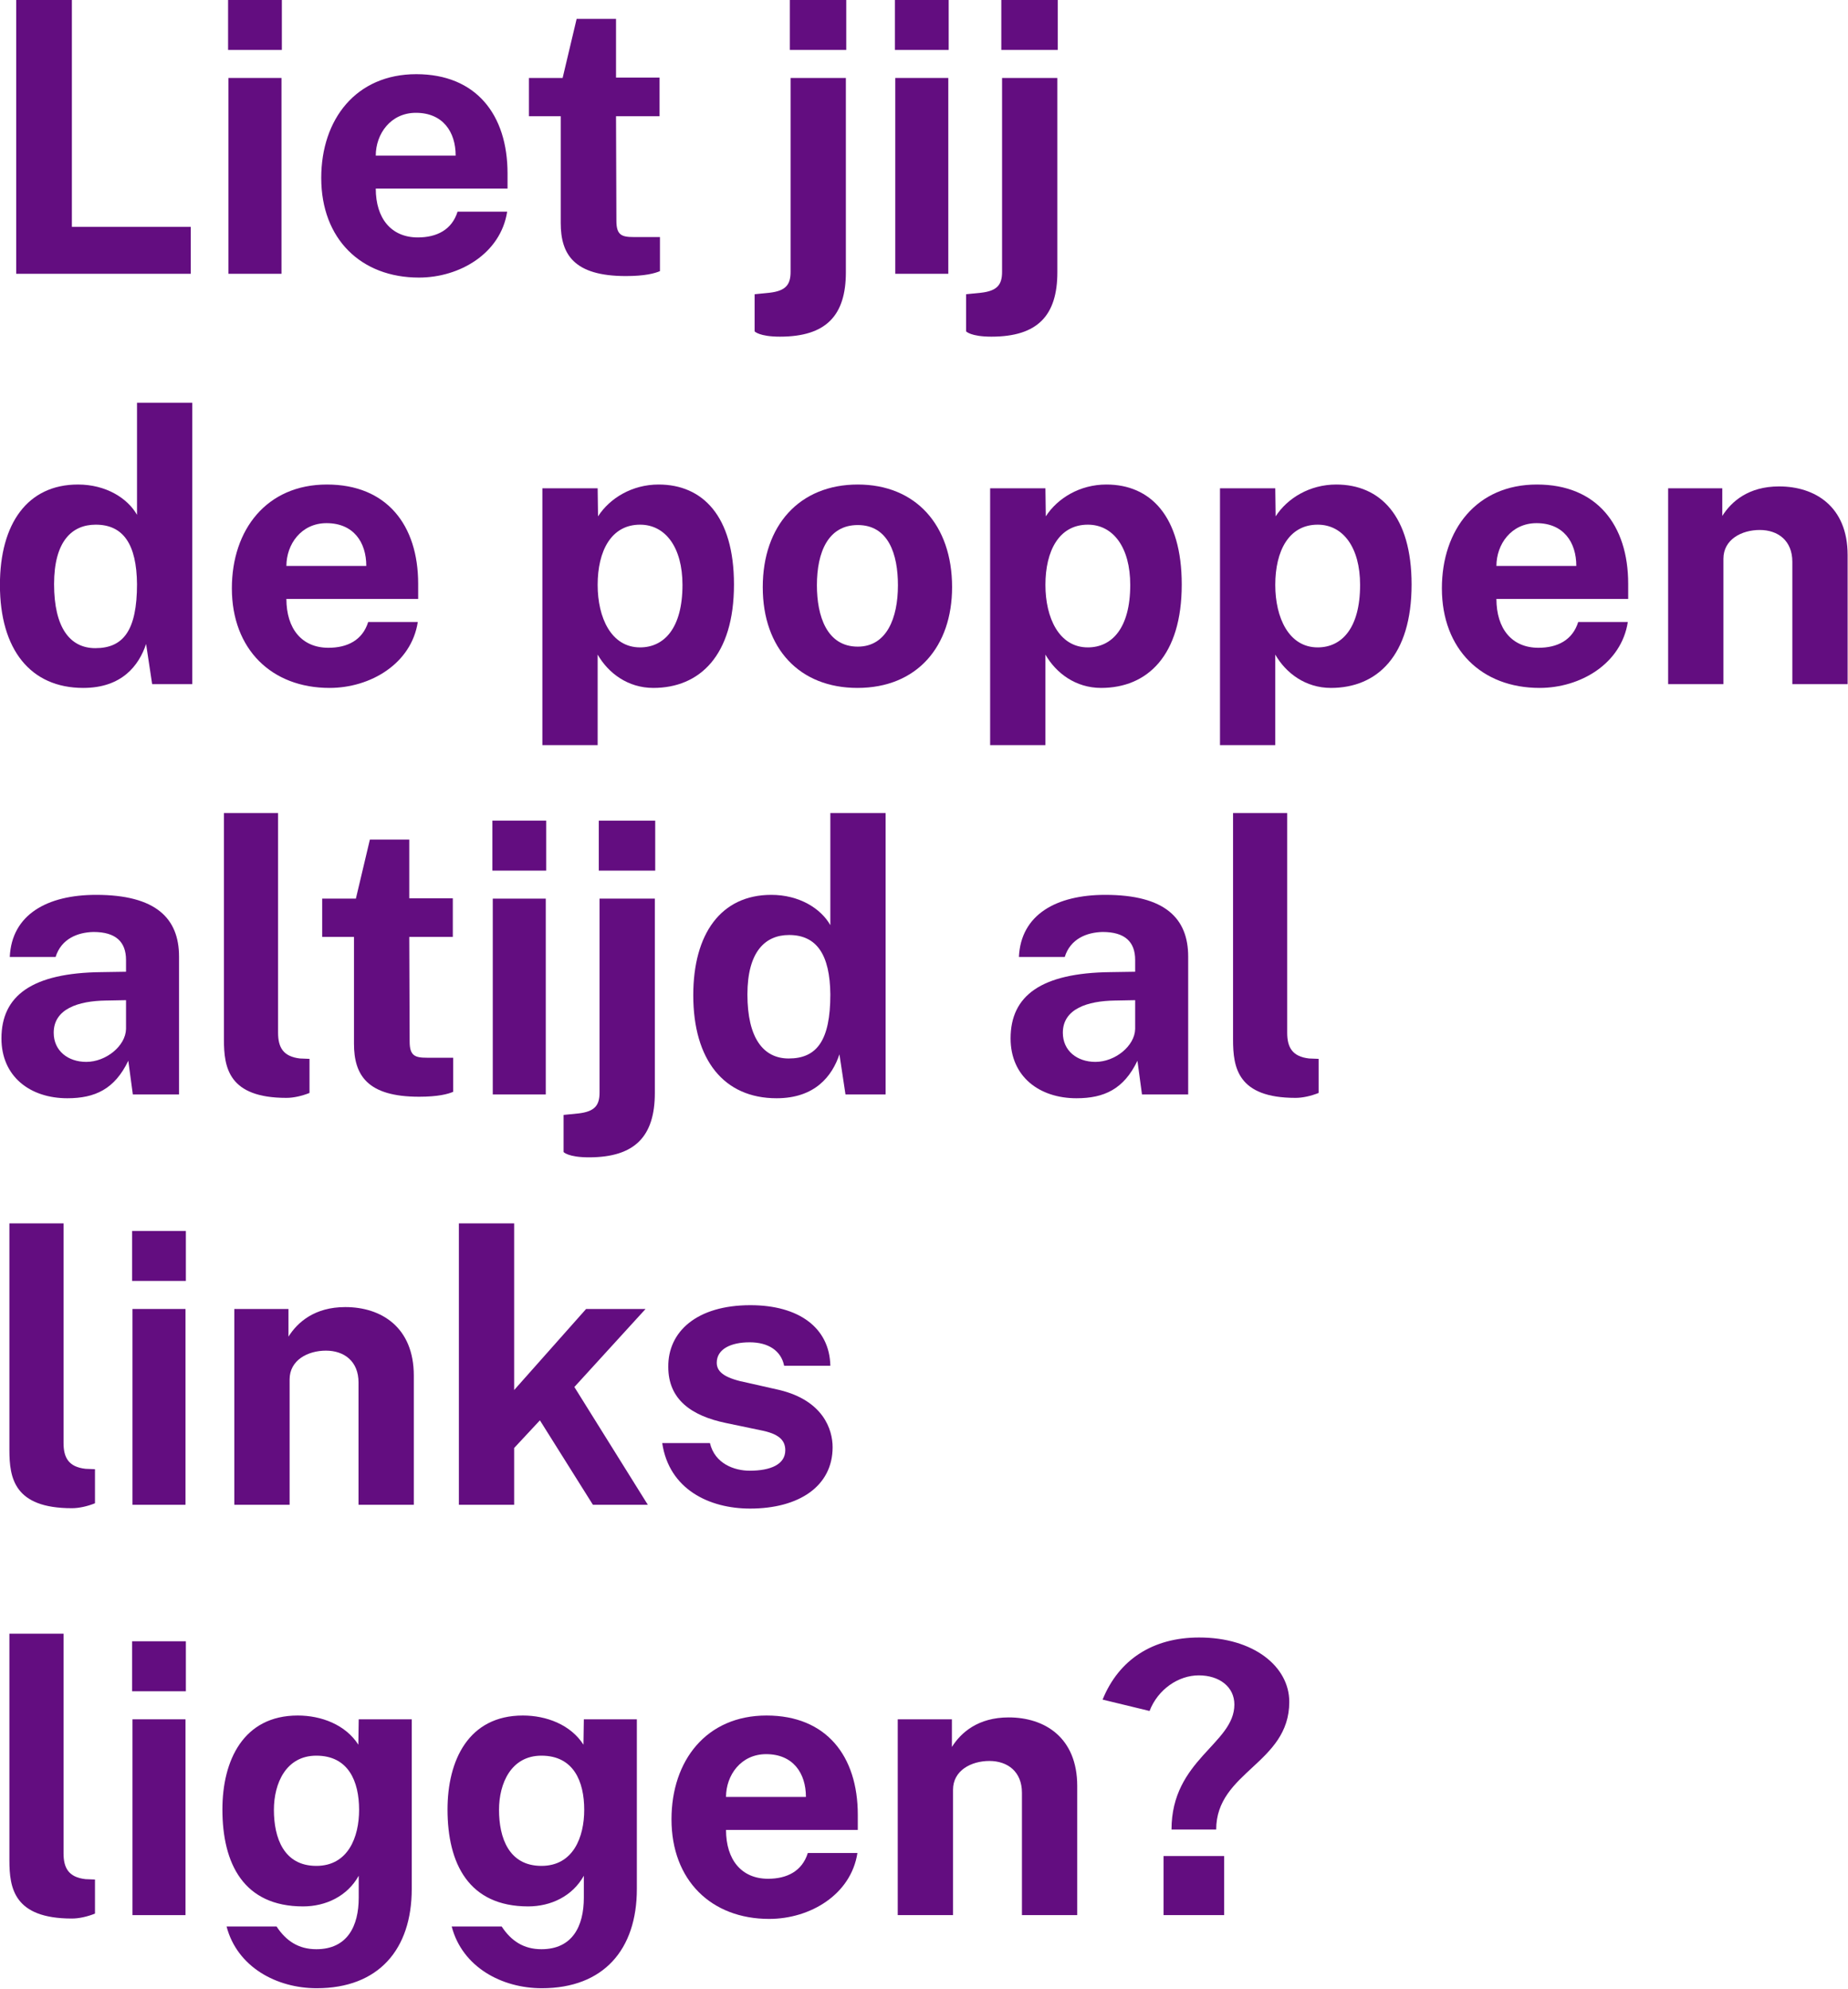 <?xml version="1.0" encoding="UTF-8" standalone="no"?>
<!DOCTYPE svg PUBLIC "-//W3C//DTD SVG 1.1//EN" "http://www.w3.org/Graphics/SVG/1.1/DTD/svg11.dtd">
<svg width="100%" height="100%" viewBox="0 0 1054 1134" version="1.1" xmlns="http://www.w3.org/2000/svg" xmlns:xlink="http://www.w3.org/1999/xlink" xml:space="preserve" xmlns:serif="http://www.serif.com/" style="fill-rule:evenodd;clip-rule:evenodd;stroke-linejoin:round;stroke-miterlimit:2;">
    <g transform="matrix(1,0,0,1,-980.54,-677.605)">
        <g transform="matrix(8.333,0,0,8.333,0,0)">
            <g transform="matrix(1,0,0,1,247.132,128.187)">
                <g transform="matrix(25.917,0,0,25.917,-130.452,-28.137)">
                    <path d="M0.228,-0.124L0.228,-0.723L0.081,-0.723L0.081,-0L0.542,-0L0.542,-0.124L0.228,-0.124Z" style="fill:rgb(99,13,128);fill-rule:nonzero;"/>
                </g>
                <g transform="matrix(25.917,0,0,25.917,-115.484,-28.137)">
                    <path d="M0.204,-0L0.204,-0.517L0.064,-0.517L0.064,-0L0.204,-0ZM0.063,-0.723L0.063,-0.591L0.205,-0.591L0.205,-0.723L0.063,-0.723Z" style="fill:rgb(99,13,128);fill-rule:nonzero;"/>
                </g>
                <g transform="matrix(25.917,0,0,25.917,-108.564,-28.137)">
                    <path d="M0.402,-0.164C0.387,-0.116 0.347,-0.096 0.297,-0.096C0.227,-0.096 0.186,-0.146 0.186,-0.225L0.534,-0.225L0.534,-0.265C0.534,-0.42 0.451,-0.527 0.293,-0.527C0.134,-0.527 0.042,-0.408 0.042,-0.253C0.042,-0.092 0.147,0.01 0.3,0.01C0.408,0.01 0.516,-0.054 0.533,-0.164L0.402,-0.164ZM0.292,-0.425C0.363,-0.425 0.397,-0.375 0.397,-0.312L0.186,-0.312C0.186,-0.369 0.225,-0.425 0.292,-0.425Z" style="fill:rgb(99,13,128);fill-rule:nonzero;"/>
                </g>
                <g transform="matrix(25.917,0,0,25.917,-94.038,-28.137)">
                    <path d="M0.114,-0.134C0.114,-0.051 0.149,0.006 0.286,0.006C0.336,0.006 0.362,-0.001 0.376,-0.007L0.376,-0.097L0.307,-0.097C0.275,-0.097 0.261,-0.102 0.261,-0.14L0.26,-0.416L0.375,-0.416L0.375,-0.518L0.26,-0.518L0.26,-0.673L0.156,-0.673L0.119,-0.517L0.03,-0.517L0.03,-0.416L0.114,-0.416L0.114,-0.134Z" style="fill:rgb(99,13,128);fill-rule:nonzero;"/>
                </g>
                <g transform="matrix(25.917,0,0,25.917,-77.399,-28.137)">
                    <path d="M-0.016,0.152C-0.016,0.152 -0.004,0.166 0.051,0.166C0.173,0.166 0.225,0.11 0.225,-0.004L0.225,-0.517L0.079,-0.517L0.079,-0.005C0.079,0.029 0.066,0.045 0.024,0.05L-0.016,0.054L-0.016,0.152ZM0.077,-0.723L0.077,-0.591L0.226,-0.591L0.226,-0.723L0.077,-0.723Z" style="fill:rgb(99,13,128);fill-rule:nonzero;"/>
                </g>
                <g transform="matrix(25.917,0,0,25.917,-69.844,-28.137)">
                    <path d="M0.204,-0L0.204,-0.517L0.064,-0.517L0.064,-0L0.204,-0ZM0.063,-0.723L0.063,-0.591L0.205,-0.591L0.205,-0.723L0.063,-0.723Z" style="fill:rgb(99,13,128);fill-rule:nonzero;"/>
                </g>
                <g transform="matrix(25.917,0,0,25.917,-62.924,-28.137)">
                    <path d="M-0.016,0.152C-0.016,0.152 -0.004,0.166 0.051,0.166C0.173,0.166 0.225,0.11 0.225,-0.004L0.225,-0.517L0.079,-0.517L0.079,-0.005C0.079,0.029 0.066,0.045 0.024,0.05L-0.016,0.054L-0.016,0.152ZM0.077,-0.723L0.077,-0.591L0.226,-0.591L0.226,-0.723L0.077,-0.723Z" style="fill:rgb(99,13,128);fill-rule:nonzero;"/>
                </g>
                <g transform="matrix(25.917,0,0,25.917,-130.452,-0.059)">
                    <path d="M0.44,-0L0.546,-0L0.546,-0.743L0.4,-0.743L0.4,-0.447C0.375,-0.491 0.318,-0.527 0.244,-0.527C0.111,-0.527 0.038,-0.424 0.038,-0.262C0.038,-0.091 0.119,0.01 0.258,0.01C0.36,0.01 0.405,-0.049 0.424,-0.106L0.44,-0ZM0.181,-0.264C0.181,-0.377 0.228,-0.421 0.291,-0.421C0.364,-0.421 0.399,-0.369 0.4,-0.264C0.4,-0.142 0.364,-0.095 0.29,-0.095C0.223,-0.095 0.181,-0.149 0.181,-0.264Z" style="fill:rgb(99,13,128);fill-rule:nonzero;"/>
                </g>
                <g transform="matrix(25.917,0,0,25.917,-114.681,-0.059)">
                    <path d="M0.402,-0.164C0.387,-0.116 0.347,-0.096 0.297,-0.096C0.227,-0.096 0.186,-0.146 0.186,-0.225L0.534,-0.225L0.534,-0.265C0.534,-0.42 0.451,-0.527 0.293,-0.527C0.134,-0.527 0.042,-0.408 0.042,-0.253C0.042,-0.092 0.147,0.01 0.3,0.01C0.408,0.01 0.516,-0.054 0.533,-0.164L0.402,-0.164ZM0.292,-0.425C0.363,-0.425 0.397,-0.375 0.397,-0.312L0.186,-0.312C0.186,-0.369 0.225,-0.425 0.292,-0.425Z" style="fill:rgb(99,13,128);fill-rule:nonzero;"/>
                </g>
                <g transform="matrix(25.917,0,0,25.917,-93.973,-0.059)">
                    <path d="M0.209,0.161L0.209,-0.078C0.237,-0.029 0.289,0.01 0.356,0.01C0.478,0.01 0.569,-0.075 0.569,-0.263C0.569,-0.444 0.486,-0.527 0.37,-0.527C0.3,-0.527 0.241,-0.491 0.21,-0.443L0.209,-0.517L0.063,-0.517L0.063,0.161L0.209,0.161ZM0.209,-0.262C0.209,-0.352 0.245,-0.421 0.321,-0.421C0.388,-0.421 0.433,-0.361 0.433,-0.262C0.433,-0.147 0.384,-0.097 0.321,-0.097C0.245,-0.097 0.209,-0.175 0.209,-0.262Z" style="fill:rgb(99,13,128);fill-rule:nonzero;"/>
                </g>
                <g transform="matrix(25.917,0,0,25.917,-78.241,-0.059)">
                    <path d="M0.038,-0.256C0.038,-0.093 0.136,0.01 0.288,0.01C0.446,0.01 0.538,-0.1 0.538,-0.256C0.538,-0.421 0.441,-0.527 0.289,-0.527C0.135,-0.527 0.038,-0.419 0.038,-0.256ZM0.181,-0.261C0.181,-0.349 0.211,-0.42 0.289,-0.42C0.37,-0.42 0.395,-0.343 0.395,-0.261C0.395,-0.174 0.365,-0.099 0.289,-0.099C0.207,-0.099 0.181,-0.18 0.181,-0.261Z" style="fill:rgb(99,13,128);fill-rule:nonzero;"/>
                </g>
                <g transform="matrix(25.917,0,0,25.917,-63.326,-0.059)">
                    <path d="M0.209,0.161L0.209,-0.078C0.237,-0.029 0.289,0.01 0.356,0.01C0.478,0.01 0.569,-0.075 0.569,-0.263C0.569,-0.444 0.486,-0.527 0.37,-0.527C0.3,-0.527 0.241,-0.491 0.21,-0.443L0.209,-0.517L0.063,-0.517L0.063,0.161L0.209,0.161ZM0.209,-0.262C0.209,-0.352 0.245,-0.421 0.321,-0.421C0.388,-0.421 0.433,-0.361 0.433,-0.262C0.433,-0.147 0.384,-0.097 0.321,-0.097C0.245,-0.097 0.209,-0.175 0.209,-0.262Z" style="fill:rgb(99,13,128);fill-rule:nonzero;"/>
                </g>
                <g transform="matrix(25.917,0,0,25.917,-47.594,-0.059)">
                    <path d="M0.209,0.161L0.209,-0.078C0.237,-0.029 0.289,0.01 0.356,0.01C0.478,0.01 0.569,-0.075 0.569,-0.263C0.569,-0.444 0.486,-0.527 0.37,-0.527C0.3,-0.527 0.241,-0.491 0.21,-0.443L0.209,-0.517L0.063,-0.517L0.063,0.161L0.209,0.161ZM0.209,-0.262C0.209,-0.352 0.245,-0.421 0.321,-0.421C0.388,-0.421 0.433,-0.361 0.433,-0.262C0.433,-0.147 0.384,-0.097 0.321,-0.097C0.245,-0.097 0.209,-0.175 0.209,-0.262Z" style="fill:rgb(99,13,128);fill-rule:nonzero;"/>
                </g>
                <g transform="matrix(25.917,0,0,25.917,-31.862,-0.059)">
                    <path d="M0.402,-0.164C0.387,-0.116 0.347,-0.096 0.297,-0.096C0.227,-0.096 0.186,-0.146 0.186,-0.225L0.534,-0.225L0.534,-0.265C0.534,-0.42 0.451,-0.527 0.293,-0.527C0.134,-0.527 0.042,-0.408 0.042,-0.253C0.042,-0.092 0.147,0.01 0.3,0.01C0.408,0.01 0.516,-0.054 0.533,-0.164L0.402,-0.164ZM0.292,-0.425C0.363,-0.425 0.397,-0.375 0.397,-0.312L0.186,-0.312C0.186,-0.369 0.225,-0.425 0.292,-0.425Z" style="fill:rgb(99,13,128);fill-rule:nonzero;"/>
                </g>
                <g transform="matrix(25.917,0,0,25.917,-16.921,-0.059)">
                    <path d="M0.209,-0L0.209,-0.331C0.209,-0.382 0.257,-0.407 0.305,-0.407C0.353,-0.407 0.391,-0.379 0.391,-0.323L0.391,-0L0.537,-0L0.537,-0.341C0.537,-0.469 0.451,-0.522 0.356,-0.522C0.275,-0.522 0.23,-0.482 0.206,-0.444L0.206,-0.517L0.063,-0.517L0.063,-0L0.209,-0Z" style="fill:rgb(99,13,128);fill-rule:nonzero;"/>
                </g>
                <g transform="matrix(25.917,0,0,25.917,-130.452,28.018)">
                    <path d="M0.389,-0L0.511,-0L0.511,-0.364C0.511,-0.465 0.45,-0.527 0.292,-0.527C0.163,-0.527 0.069,-0.475 0.064,-0.363L0.185,-0.363C0.2,-0.411 0.243,-0.428 0.285,-0.429C0.344,-0.429 0.371,-0.403 0.371,-0.355L0.371,-0.324L0.306,-0.323C0.123,-0.321 0.042,-0.261 0.042,-0.148C0.042,-0.047 0.118,0.01 0.216,0.01C0.289,0.01 0.341,-0.014 0.377,-0.089L0.389,-0ZM0.371,-0.173C0.37,-0.128 0.318,-0.086 0.266,-0.086C0.218,-0.086 0.18,-0.115 0.18,-0.163C0.18,-0.226 0.245,-0.247 0.318,-0.248L0.371,-0.249L0.371,-0.173Z" style="fill:rgb(99,13,128);fill-rule:nonzero;"/>
                </g>
                <g transform="matrix(25.917,0,0,25.917,-115.769,28.018)">
                    <path d="M0.063,-0.145C0.063,-0.071 0.075,0.009 0.228,0.009C0.247,0.009 0.269,0.004 0.289,-0.004L0.289,-0.094L0.264,-0.095C0.219,-0.1 0.206,-0.125 0.206,-0.163L0.206,-0.743L0.063,-0.743L0.063,-0.145Z" style="fill:rgb(99,13,128);fill-rule:nonzero;"/>
                </g>
                <g transform="matrix(25.917,0,0,25.917,-108.189,28.018)">
                    <path d="M0.114,-0.134C0.114,-0.051 0.149,0.006 0.286,0.006C0.336,0.006 0.362,-0.001 0.376,-0.007L0.376,-0.097L0.307,-0.097C0.275,-0.097 0.261,-0.102 0.261,-0.14L0.26,-0.416L0.375,-0.416L0.375,-0.518L0.26,-0.518L0.26,-0.673L0.156,-0.673L0.119,-0.517L0.03,-0.517L0.03,-0.416L0.114,-0.416L0.114,-0.134Z" style="fill:rgb(99,13,128);fill-rule:nonzero;"/>
                </g>
                <g transform="matrix(25.917,0,0,25.917,-97.394,28.018)">
                    <path d="M0.204,-0L0.204,-0.517L0.064,-0.517L0.064,-0L0.204,-0ZM0.063,-0.723L0.063,-0.591L0.205,-0.591L0.205,-0.723L0.063,-0.723Z" style="fill:rgb(99,13,128);fill-rule:nonzero;"/>
                </g>
                <g transform="matrix(25.917,0,0,25.917,-90.474,28.018)">
                    <path d="M-0.016,0.152C-0.016,0.152 -0.004,0.166 0.051,0.166C0.173,0.166 0.225,0.11 0.225,-0.004L0.225,-0.517L0.079,-0.517L0.079,-0.005C0.079,0.029 0.066,0.045 0.024,0.05L-0.016,0.054L-0.016,0.152ZM0.077,-0.723L0.077,-0.591L0.226,-0.591L0.226,-0.723L0.077,-0.723Z" style="fill:rgb(99,13,128);fill-rule:nonzero;"/>
                </g>
                <g transform="matrix(25.917,0,0,25.917,-82.997,28.018)">
                    <path d="M0.44,-0L0.546,-0L0.546,-0.743L0.4,-0.743L0.4,-0.447C0.375,-0.491 0.318,-0.527 0.244,-0.527C0.111,-0.527 0.038,-0.424 0.038,-0.262C0.038,-0.091 0.119,0.01 0.258,0.01C0.36,0.01 0.405,-0.049 0.424,-0.106L0.44,-0ZM0.181,-0.264C0.181,-0.377 0.228,-0.421 0.291,-0.421C0.364,-0.421 0.399,-0.369 0.4,-0.264C0.4,-0.142 0.364,-0.095 0.29,-0.095C0.223,-0.095 0.181,-0.149 0.181,-0.264Z" style="fill:rgb(99,13,128);fill-rule:nonzero;"/>
                </g>
                <g transform="matrix(25.917,0,0,25.917,-61.382,28.018)">
                    <path d="M0.389,-0L0.511,-0L0.511,-0.364C0.511,-0.465 0.45,-0.527 0.292,-0.527C0.163,-0.527 0.069,-0.475 0.064,-0.363L0.185,-0.363C0.2,-0.411 0.243,-0.428 0.285,-0.429C0.344,-0.429 0.371,-0.403 0.371,-0.355L0.371,-0.324L0.306,-0.323C0.123,-0.321 0.042,-0.261 0.042,-0.148C0.042,-0.047 0.118,0.01 0.216,0.01C0.289,0.01 0.341,-0.014 0.377,-0.089L0.389,-0ZM0.371,-0.173C0.37,-0.128 0.318,-0.086 0.266,-0.086C0.218,-0.086 0.18,-0.115 0.18,-0.163C0.18,-0.226 0.245,-0.247 0.318,-0.248L0.371,-0.249L0.371,-0.173Z" style="fill:rgb(99,13,128);fill-rule:nonzero;"/>
                </g>
                <g transform="matrix(25.917,0,0,25.917,-46.7,28.018)">
                    <path d="M0.063,-0.145C0.063,-0.071 0.075,0.009 0.228,0.009C0.247,0.009 0.269,0.004 0.289,-0.004L0.289,-0.094L0.264,-0.095C0.219,-0.1 0.206,-0.125 0.206,-0.163L0.206,-0.743L0.063,-0.743L0.063,-0.145Z" style="fill:rgb(99,13,128);fill-rule:nonzero;"/>
                </g>
                <g transform="matrix(25.917,0,0,25.917,-130.452,56.095)">
                    <path d="M0.063,-0.145C0.063,-0.071 0.075,0.009 0.228,0.009C0.247,0.009 0.269,0.004 0.289,-0.004L0.289,-0.094L0.264,-0.095C0.219,-0.1 0.206,-0.125 0.206,-0.163L0.206,-0.743L0.063,-0.743L0.063,-0.145Z" style="fill:rgb(99,13,128);fill-rule:nonzero;"/>
                </g>
                <g transform="matrix(25.917,0,0,25.917,-122.054,56.095)">
                    <path d="M0.204,-0L0.204,-0.517L0.064,-0.517L0.064,-0L0.204,-0ZM0.063,-0.723L0.063,-0.591L0.205,-0.591L0.205,-0.723L0.063,-0.723Z" style="fill:rgb(99,13,128);fill-rule:nonzero;"/>
                </g>
                <g transform="matrix(25.917,0,0,25.917,-115.057,56.095)">
                    <path d="M0.209,-0L0.209,-0.331C0.209,-0.382 0.257,-0.407 0.305,-0.407C0.353,-0.407 0.391,-0.379 0.391,-0.323L0.391,-0L0.537,-0L0.537,-0.341C0.537,-0.469 0.451,-0.522 0.356,-0.522C0.275,-0.522 0.23,-0.482 0.206,-0.444L0.206,-0.517L0.063,-0.517L0.063,-0L0.209,-0Z" style="fill:rgb(99,13,128);fill-rule:nonzero;"/>
                </g>
                <g transform="matrix(25.917,0,0,25.917,-99.688,56.095)">
                    <path d="M0.209,-0L0.209,-0.15L0.277,-0.223L0.417,-0L0.562,-0L0.368,-0.311L0.556,-0.517L0.399,-0.517L0.209,-0.303L0.209,-0.743L0.063,-0.743L0.063,-0L0.209,-0Z" style="fill:rgb(99,13,128);fill-rule:nonzero;"/>
                </g>
                <g transform="matrix(25.917,0,0,25.917,-85.148,56.095)">
                    <path d="M0.039,-0.163C0.057,-0.041 0.163,0.01 0.271,0.01C0.4,0.01 0.489,-0.049 0.489,-0.152C0.489,-0.199 0.464,-0.275 0.349,-0.303L0.265,-0.322C0.209,-0.333 0.183,-0.348 0.183,-0.375C0.183,-0.411 0.22,-0.429 0.27,-0.429C0.319,-0.429 0.353,-0.407 0.361,-0.367L0.483,-0.367C0.481,-0.468 0.399,-0.527 0.272,-0.527C0.13,-0.527 0.054,-0.457 0.055,-0.364C0.055,-0.278 0.116,-0.235 0.207,-0.216L0.298,-0.197C0.345,-0.188 0.364,-0.172 0.364,-0.144C0.364,-0.107 0.326,-0.09 0.27,-0.09C0.23,-0.09 0.178,-0.108 0.165,-0.163L0.039,-0.163Z" style="fill:rgb(99,13,128);fill-rule:nonzero;"/>
                </g>
                <g transform="matrix(25.917,0,0,25.917,-130.452,84.172)">
                    <path d="M0.063,-0.145C0.063,-0.071 0.075,0.009 0.228,0.009C0.247,0.009 0.269,0.004 0.289,-0.004L0.289,-0.094L0.264,-0.095C0.219,-0.1 0.206,-0.125 0.206,-0.163L0.206,-0.743L0.063,-0.743L0.063,-0.145Z" style="fill:rgb(99,13,128);fill-rule:nonzero;"/>
                </g>
                <g transform="matrix(25.917,0,0,25.917,-122.054,84.172)">
                    <path d="M0.204,-0L0.204,-0.517L0.064,-0.517L0.064,-0L0.204,-0ZM0.063,-0.723L0.063,-0.591L0.205,-0.591L0.205,-0.723L0.063,-0.723Z" style="fill:rgb(99,13,128);fill-rule:nonzero;"/>
                </g>
                <g transform="matrix(25.917,0,0,25.917,-115.225,84.172)">
                    <path d="M0.286,-0.13C0.2,-0.13 0.174,-0.204 0.174,-0.278C0.174,-0.348 0.206,-0.421 0.286,-0.421C0.371,-0.421 0.399,-0.353 0.399,-0.278C0.399,-0.206 0.37,-0.13 0.286,-0.13ZM0.287,0.193C0.45,0.193 0.538,0.091 0.538,-0.069L0.538,-0.517L0.398,-0.517L0.397,-0.45C0.363,-0.503 0.299,-0.527 0.237,-0.527C0.093,-0.527 0.038,-0.408 0.038,-0.279C0.038,-0.136 0.094,-0.023 0.251,-0.023C0.311,-0.023 0.368,-0.05 0.398,-0.104L0.398,-0.046C0.398,0.029 0.368,0.09 0.286,0.09C0.239,0.09 0.206,0.068 0.181,0.03L0.049,0.03C0.077,0.137 0.181,0.193 0.287,0.193Z" style="fill:rgb(99,13,128);fill-rule:nonzero;"/>
                </g>
                <g transform="matrix(25.917,0,0,25.917,-99.817,84.172)">
                    <path d="M0.286,-0.13C0.2,-0.13 0.174,-0.204 0.174,-0.278C0.174,-0.348 0.206,-0.421 0.286,-0.421C0.371,-0.421 0.399,-0.353 0.399,-0.278C0.399,-0.206 0.37,-0.13 0.286,-0.13ZM0.287,0.193C0.45,0.193 0.538,0.091 0.538,-0.069L0.538,-0.517L0.398,-0.517L0.397,-0.45C0.363,-0.503 0.299,-0.527 0.237,-0.527C0.093,-0.527 0.038,-0.408 0.038,-0.279C0.038,-0.136 0.094,-0.023 0.251,-0.023C0.311,-0.023 0.368,-0.05 0.398,-0.104L0.398,-0.046C0.398,0.029 0.368,0.09 0.286,0.09C0.239,0.09 0.206,0.068 0.181,0.03L0.049,0.03C0.077,0.137 0.181,0.193 0.287,0.193Z" style="fill:rgb(99,13,128);fill-rule:nonzero;"/>
                </g>
                <g transform="matrix(25.917,0,0,25.917,-84.591,84.172)">
                    <path d="M0.402,-0.164C0.387,-0.116 0.347,-0.096 0.297,-0.096C0.227,-0.096 0.186,-0.146 0.186,-0.225L0.534,-0.225L0.534,-0.265C0.534,-0.42 0.451,-0.527 0.293,-0.527C0.134,-0.527 0.042,-0.408 0.042,-0.253C0.042,-0.092 0.147,0.01 0.3,0.01C0.408,0.01 0.516,-0.054 0.533,-0.164L0.402,-0.164ZM0.292,-0.425C0.363,-0.425 0.397,-0.375 0.397,-0.312L0.186,-0.312C0.186,-0.369 0.225,-0.425 0.292,-0.425Z" style="fill:rgb(99,13,128);fill-rule:nonzero;"/>
                </g>
                <g transform="matrix(25.917,0,0,25.917,-69.65,84.172)">
                    <path d="M0.209,-0L0.209,-0.331C0.209,-0.382 0.257,-0.407 0.305,-0.407C0.353,-0.407 0.391,-0.379 0.391,-0.323L0.391,-0L0.537,-0L0.537,-0.341C0.537,-0.469 0.451,-0.522 0.356,-0.522C0.275,-0.522 0.23,-0.482 0.206,-0.444L0.206,-0.517L0.063,-0.517L0.063,-0L0.209,-0Z" style="fill:rgb(99,13,128);fill-rule:nonzero;"/>
                </g>
                <g transform="matrix(25.917,0,0,25.917,-54.281,84.172)">
                    <path d="M0.172,-0.156L0.172,-0L0.332,-0L0.332,-0.156L0.172,-0.156ZM0.311,-0.226C0.311,-0.379 0.504,-0.4 0.504,-0.563C0.504,-0.657 0.409,-0.733 0.266,-0.733C0.144,-0.733 0.054,-0.675 0.011,-0.569L0.135,-0.539C0.157,-0.596 0.211,-0.633 0.265,-0.633C0.319,-0.633 0.359,-0.603 0.359,-0.556C0.359,-0.452 0.193,-0.411 0.193,-0.226L0.311,-0.226Z" style="fill:rgb(99,13,128);fill-rule:nonzero;"/>
                </g>
            </g>
        </g>
    </g>
</svg>
